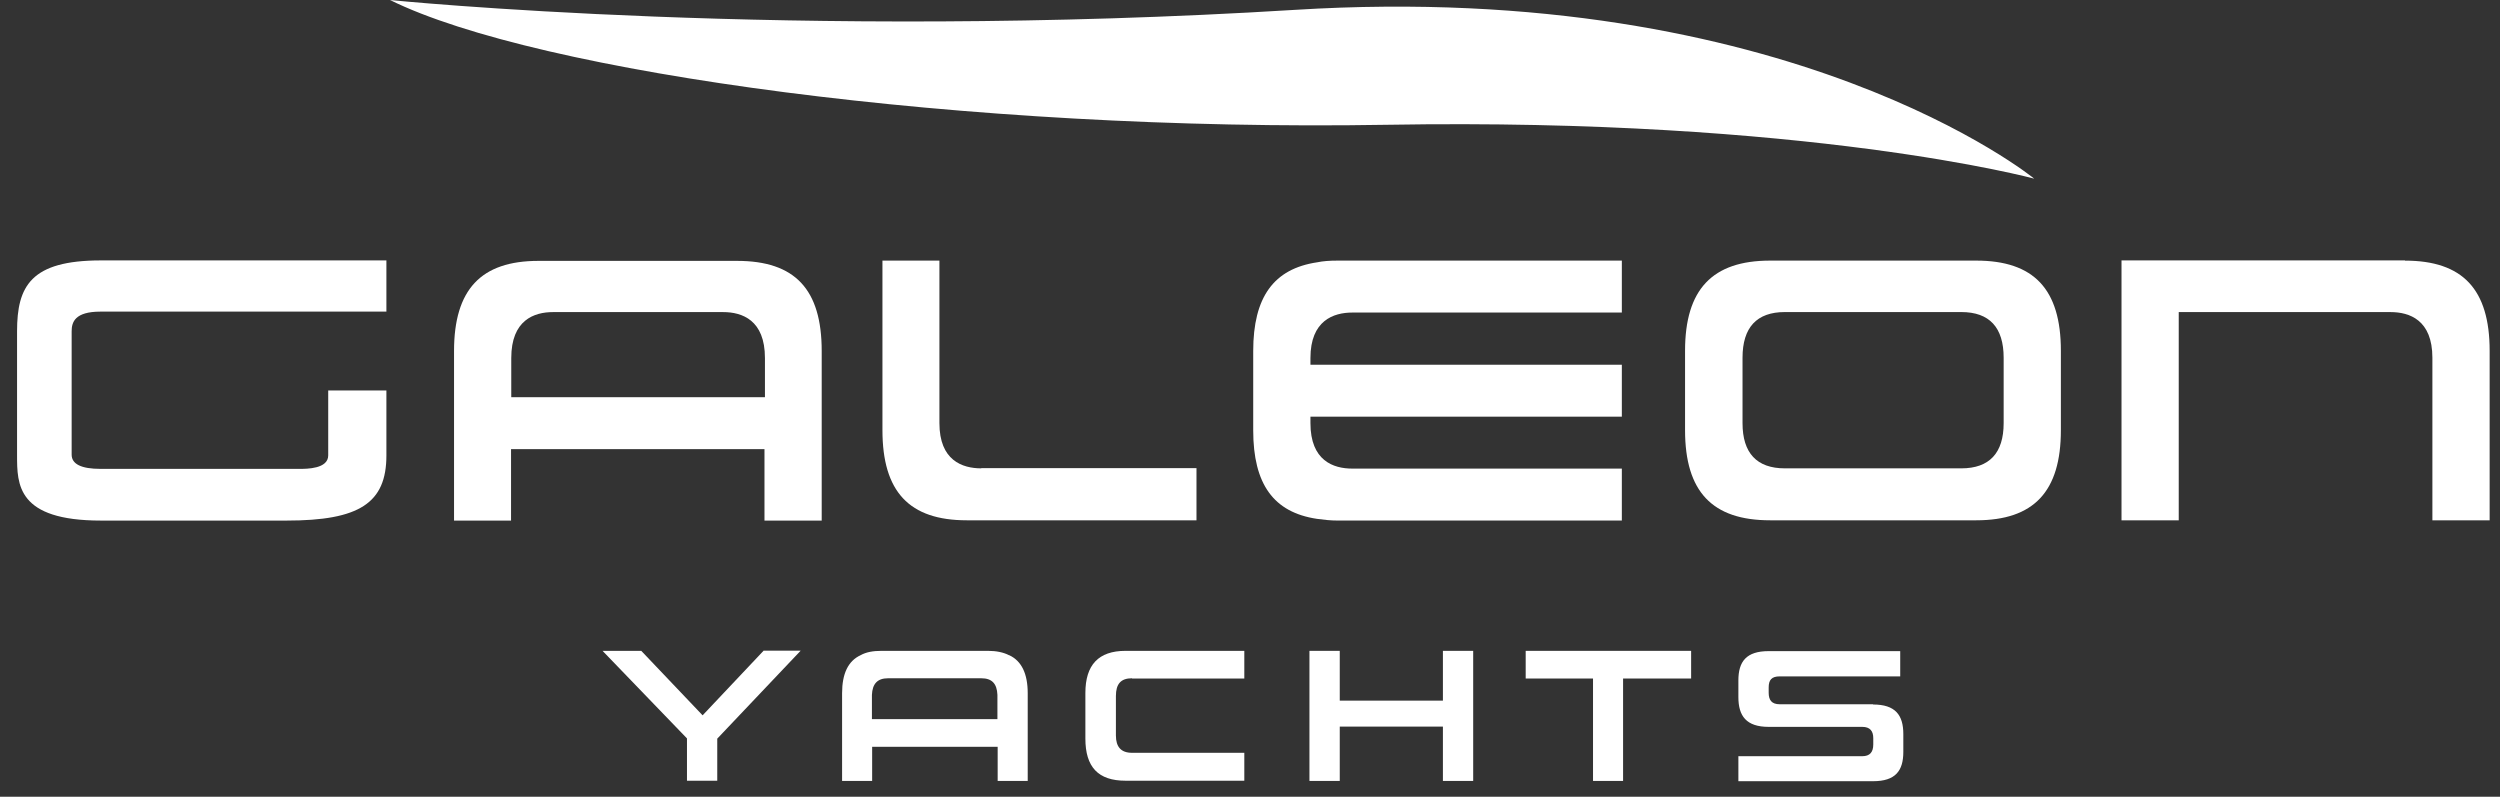 <svg xmlns="http://www.w3.org/2000/svg" width="91" height="29" viewBox="0 0 91 29" fill="none"><rect x="0" y="0" width="91" height="29" fill="#333333" stroke="none"/><path d="M14.188 0C14.188 0 28.857 1.488 47.131 0.359C65.17 -0.761 74.045 6.503 74.045 6.503C74.045 6.503 65.844 4.28 50.492 4.542C35.141 4.805 19.535 2.643 14.196 0H14.188Z" fill="white"></path><path d="M14.065 14.213V16.577C14.065 18.31 13.085 18.949 10.432 18.949H3.676C0.621 18.949 0.621 17.636 0.621 16.568V12.06C0.621 10.415 1.12 9.479 3.676 9.479H14.065V11.343H3.658C2.722 11.343 2.608 11.728 2.608 12.06V16.55C2.608 16.892 2.958 17.067 3.658 17.067H10.905C11.168 17.067 11.947 17.067 11.947 16.577V14.213H14.065Z" fill="white"></path><path d="M35.718 17.048C35.027 17.048 34.195 16.759 34.195 15.403V9.486H32.121V15.657C32.121 17.897 33.093 18.939 35.193 18.939H43.552V17.04H35.718V17.048Z" fill="white"></path><path d="M47.7 13.022V13.276H59.035V15.167H47.7V15.403C47.7 16.768 48.532 17.057 49.223 17.057H59.035V18.948H48.698C48.435 18.948 48.19 18.921 47.937 18.886C46.361 18.65 45.617 17.626 45.617 15.665V12.777C45.617 10.817 46.361 9.784 47.945 9.548C48.155 9.504 48.392 9.486 48.698 9.486H59.035V11.377H49.223C48.541 11.377 47.7 11.666 47.7 13.031V13.022Z" fill="white"></path><path d="M71.935 9.486H64.434C62.325 9.486 61.336 10.537 61.336 12.768V15.657C61.336 17.897 62.325 18.939 64.434 18.939H71.935C74.036 18.939 75.016 17.889 75.016 15.657V12.768C75.016 10.528 74.036 9.486 71.935 9.486ZM72.933 15.403C72.933 16.488 72.416 17.048 71.392 17.048H64.968C63.944 17.048 63.428 16.488 63.428 15.403V13.022C63.428 11.919 63.944 11.359 64.968 11.359H71.392C72.416 11.359 72.933 11.919 72.933 13.022V15.403Z" fill="white"></path><path d="M87.542 9.479H77.223V18.94H79.306V11.36H87.016C87.708 11.36 88.539 11.649 88.539 13.023V18.94H90.623V12.769C90.623 10.529 89.642 9.487 87.542 9.487V9.479Z" fill="white"></path><path d="M26.838 9.496H19.599C17.508 9.496 16.527 10.538 16.527 12.778V18.949H18.602V16.349H27.827V18.949H29.91V12.778C29.91 10.529 28.938 9.496 26.829 9.496H26.838ZM18.61 14.459V13.032C18.61 11.649 19.442 11.36 20.133 11.36H26.321C27.013 11.36 27.844 11.649 27.844 13.032V14.459H18.619H18.61Z" fill="white"></path><path d="M27.789 23.692L25.575 26.038L23.343 23.692H21.934L25.006 26.878V28.419H26.108V26.887L29.145 23.684H27.789V23.692Z" fill="white"></path><path d="M41.206 24.698H45.293V23.691H40.969C39.98 23.691 39.508 24.208 39.508 25.223V26.886C39.508 27.919 39.972 28.418 40.969 28.418H45.293V27.402H41.206C40.803 27.402 40.619 27.184 40.619 26.772V25.337C40.619 24.899 40.794 24.689 41.206 24.689V24.698Z" fill="white"></path><path d="M52.522 23.691V25.503H48.767V23.691H47.664V28.426H48.767V26.448H52.522V28.426H53.624V23.691H52.522Z" fill="white"></path><path d="M55.535 23.691V24.698H57.986V28.426H59.08V24.698H61.557V23.691H55.535Z" fill="white"></path><path d="M68.187 25.635H64.783C64.485 25.635 64.38 25.478 64.38 25.215V25.023C64.38 24.752 64.485 24.62 64.783 24.62H69.168V23.701H64.38C63.566 23.701 63.277 24.078 63.277 24.769V25.373C63.277 26.064 63.566 26.458 64.38 26.458H67.785C68.074 26.458 68.187 26.616 68.187 26.869V27.097C68.187 27.377 68.065 27.526 67.785 27.526H63.277V28.436H68.179C68.993 28.436 69.281 28.06 69.281 27.368V26.721C69.281 26.029 68.993 25.644 68.179 25.644L68.187 25.635Z" fill="white"></path><path d="M36.727 23.849C36.525 23.744 36.263 23.691 35.965 23.691H32.088C31.781 23.691 31.528 23.735 31.326 23.849C30.871 24.059 30.652 24.523 30.652 25.232V28.426H31.746V27.184H36.315V28.426H37.409V25.232C37.409 24.532 37.19 24.059 36.735 23.849H36.727ZM31.738 26.177V25.293C31.755 24.89 31.939 24.689 32.324 24.689H35.72C36.105 24.689 36.289 24.882 36.306 25.293V26.177H31.738Z" fill="white"></path></svg>